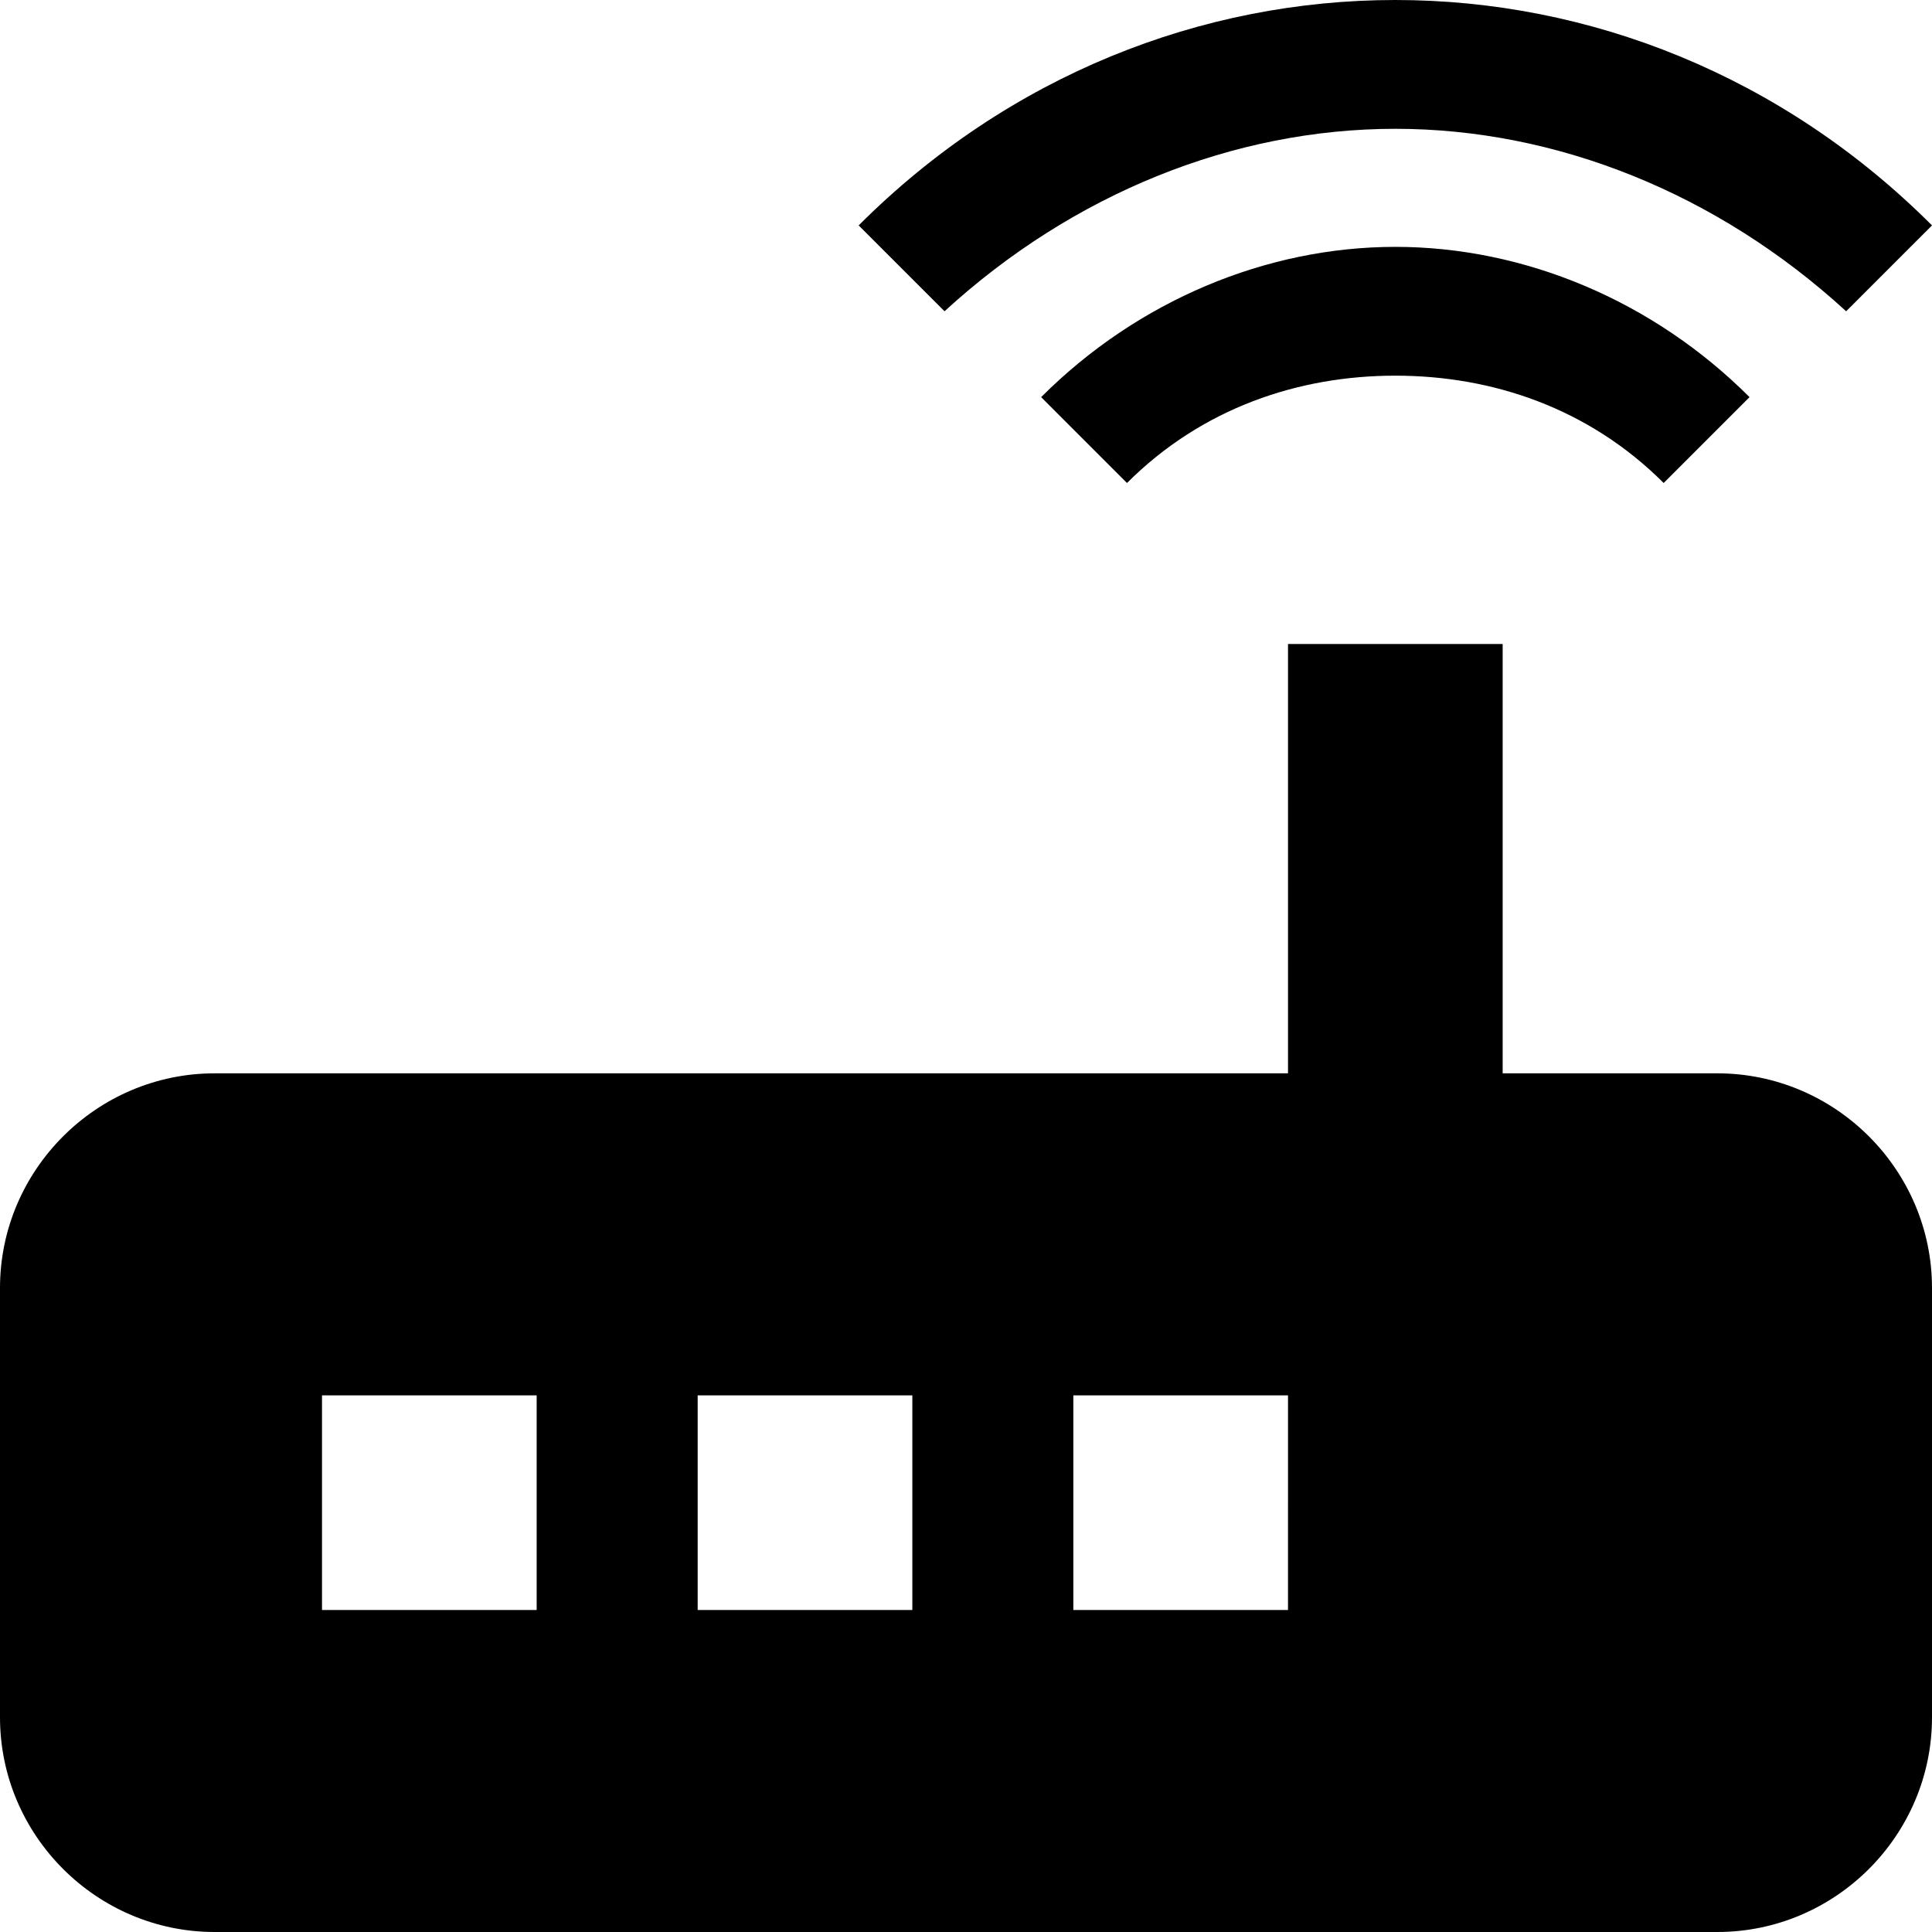 <svg viewBox="0 0 250 250" xmlns="http://www.w3.org/2000/svg"><path d="M238.889 40.278 250 29.167C230.556 9.722 205.556 0 180.556 0s-50 9.722-69.445 29.167l11.111 11.11c16.667-15.277 37.5-23.61 58.334-23.61 20.833 0 41.666 8.333 58.333 23.61zm-12.5 11.11c-12.5-12.5-29.167-19.444-45.833-19.444-16.667 0-33.334 6.945-45.834 19.445L145.833 62.5c9.723-9.722 22.223-13.889 34.723-13.889s25 4.167 34.722 13.889zm-4.167 87.5h-27.778V83.334h-27.777v55.556H27.777C12.5 138.889 0 151.389 0 166.667v55.555C0 237.5 12.5 250 27.778 250h194.444C237.5 250 250 237.5 250 222.222v-55.555c0-15.278-12.5-27.778-27.778-27.778zM69.444 208.334H41.667v-27.777h27.777zm48.612 0H90.278v-27.777h27.778zm48.61 0H138.89v-27.777h27.778z" style="stroke-width:13.889"/></svg>